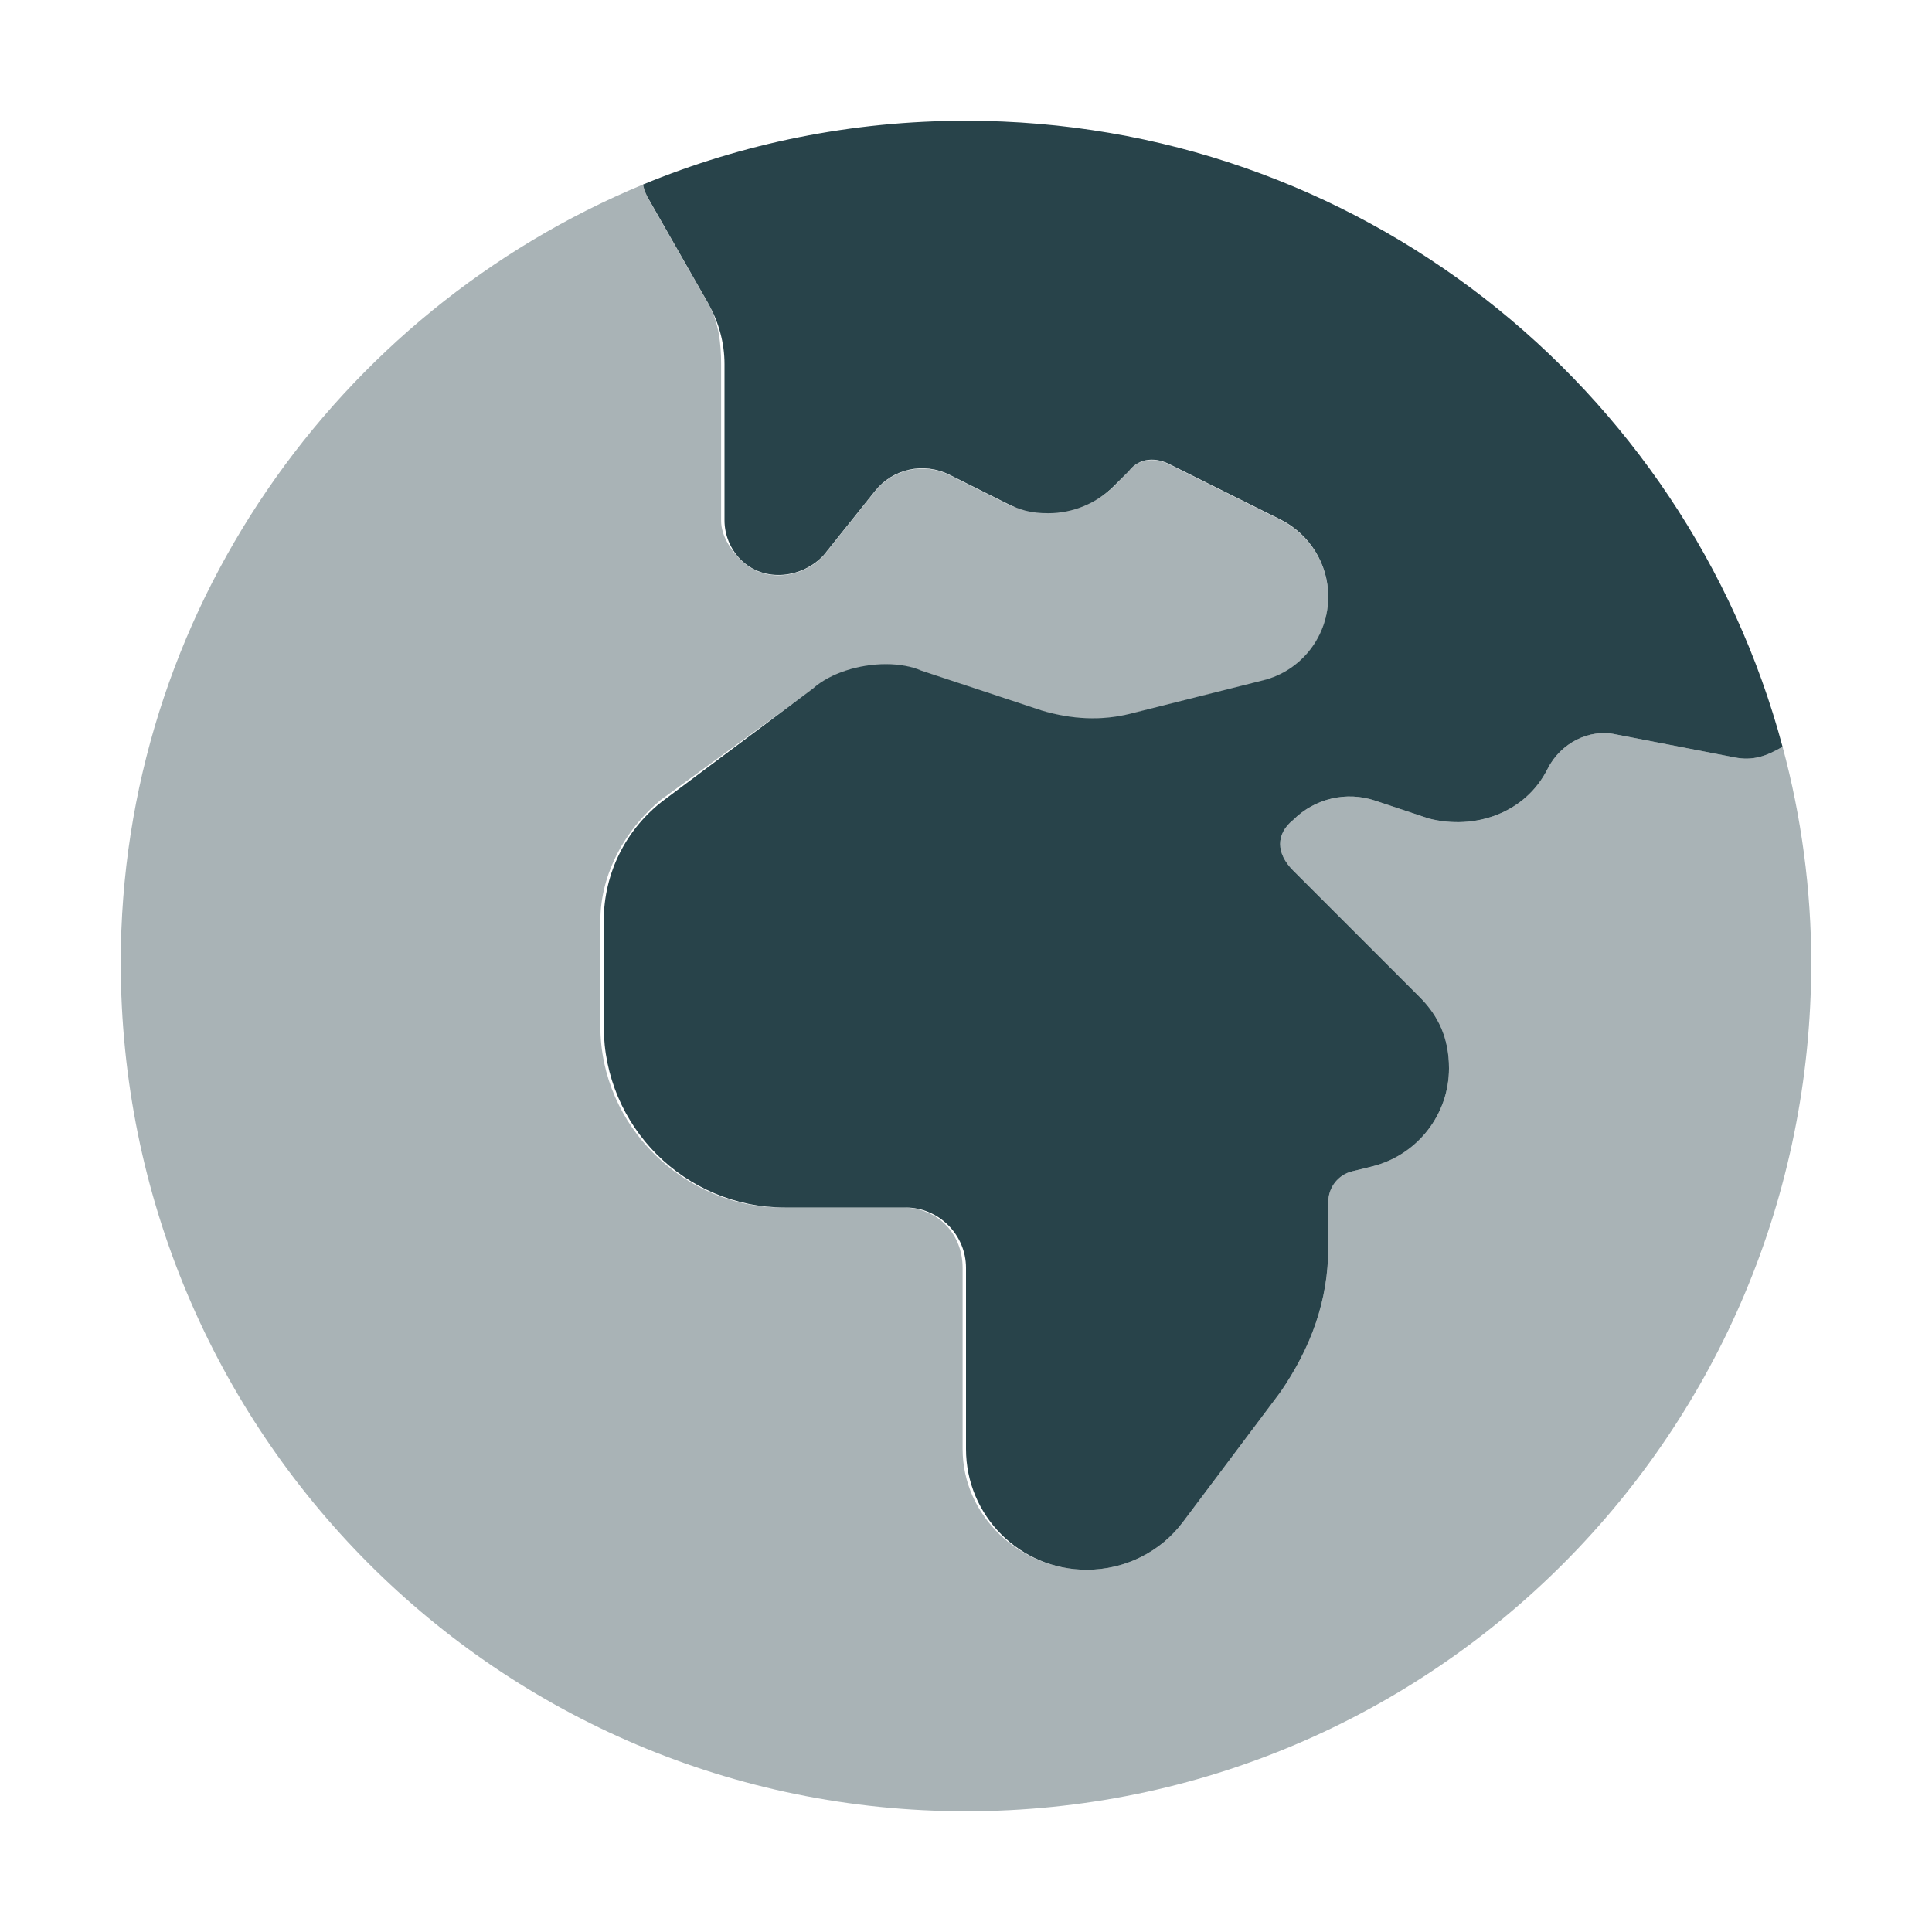 <?xml version="1.0" encoding="utf-8"?>
<!-- Generator: Adobe Illustrator 26.3.1, SVG Export Plug-In . SVG Version: 6.00 Build 0)  -->
<svg version="1.1" id="Vrstva_1" xmlns="http://www.w3.org/2000/svg" xmlns:xlink="http://www.w3.org/1999/xlink" x="0px" y="0px"
	 viewBox="0 0 512 512" style="enable-background:new 0 0 512 512;" xml:space="preserve">
<style type="text/css">
	.st0{fill:#28434A;}
	.st1{opacity:0.4;fill:#28434A;enable-background:new    ;}
</style>
<path class="st0" d="M170.4,48.9C196.8,38,225.7,32,256,32c103.6,0,190.8,70.3,216.4,165.9c-4.3,2.5-7.9,3.8-12.8,2.8l-31.5-6.1
	c-6.8-1.5-14.5,2.2-18,9.2c-5.8,11.6-19.2,16.3-31.5,13.1l-14.1-4.7c-7.7-2.6-16.1-0.6-21.8,5.1c-4.6,3.7-4.6,8.8,0,13.4l33.5,33.5
	c5,5,7.8,10.9,7.8,18.9c0,12.3-8.4,23-20.3,26l-5.3,1.3c-3.8,0.9-6.4,4.3-6.4,8.2v12.1c0,13.8-4.5,26.4-12.8,38.4l-25.6,34.1
	c-6,8.1-15.5,12.8-25.6,12.8c-17.7,0-32-14.3-32-32v-48c0-8.8-7.2-16-16-16h-32c-26.5,0-48-21.5-48-48v-28c0-12.6,5.9-24.4,16-32
	l39.4-29.5c4.7-4.2,12.4-6.5,19.4-6.5c3.4,0,6.9,0.6,9.3,1.7l32,10.6c8.1,2.4,15.8,2.7,23.2,0.9l35.4-8.9
	c10.2-2.5,17.3-11.7,17.3-22.2c0-8.6-4.9-16.5-12.6-20.4l-29.3-14.6c-3.6-1.9-8.1-2-11,1.8l-3.9,3.9c-4.6,4.6-10.9,7.2-17.4,7.2
	c-4.7,0-7.6-0.9-11-2.6l-15.2-7.6c-6.8-3.4-15-1.6-19.7,4.3l-13.6,17c-5.5,6-15.7,7.5-22,1.2c-2.7-2.7-4.3-6.5-4.3-10.4V96.5
	c0-5.6-1.5-11-4.2-15.9l-15.7-27.5C171.3,51.8,170.7,50.4,170.4,48.9L170.4,48.9z"/>
<path class="st1" d="M172.1,53.2l15.7,27.5c2.7,4.8,3.3,10.3,3.3,15.9v41.4c0,3.9,2.5,7.7,5.2,10.4c6.3,6.3,16.5,4.8,22-1.2l13.6-17
	c4.7-5.9,12.9-7.7,19.7-4.3l15.2,7.6c3.4,1.7,6.3,1.7,11,1.7c6.5,0,12.8-1.7,17.4-6.3l3.9-4c2.9-3.7,7.4-3.6,11-1.7l29.3,14.6
	c7.7,3.9,12.6,11.8,12.6,20.4c0,10.5-7.1,19.7-17.3,22.2l-35.4,8.9c-7.4,1.8-15.1,1.5-23.2-0.9l-32-10.6c-2.4-1.1-5.9-1.7-9.3-1.7
	c-7,0-14.7,2.3-19.4,6.5L175.1,212c-9.2,7.6-16,19.4-16,32v28c0,26.5,22.4,48,48,48h32c9.7,0,16,7.2,16,16v48
	c0,17.7,15.2,32,32.9,32c10.1,0,19.6-4.7,25.6-12.8l25.6-34.1c8.3-12,12.8-24.6,12.8-38.4v-12.1c0-3.9,2.6-7.3,6.4-8.2l5.3-1.3
	c11.9-3,20.3-13.7,20.3-26c0-8-2.8-13.9-7.8-18.9l-33.5-33.5c-4.6-4.6-4.6-9.7,0-13.4c5.7-5.7,14.1-7.7,21.8-5.1l14.1,4.7
	c12.3,3.2,25.7-1.5,31.5-13.1c3.5-7,11.2-10.7,18-9.2l31.5,6.1c4.9,1,8.5-0.3,12.8-2.8c5,18.5,7.6,38,7.6,57.2
	C480,379.7,379.7,480,256,480S32,379.7,32,255.1c0-92.5,57.2-172.5,138.4-206.2C170.7,50.4,171.3,51.8,172.1,53.2L172.1,53.2z"/>
</svg>
